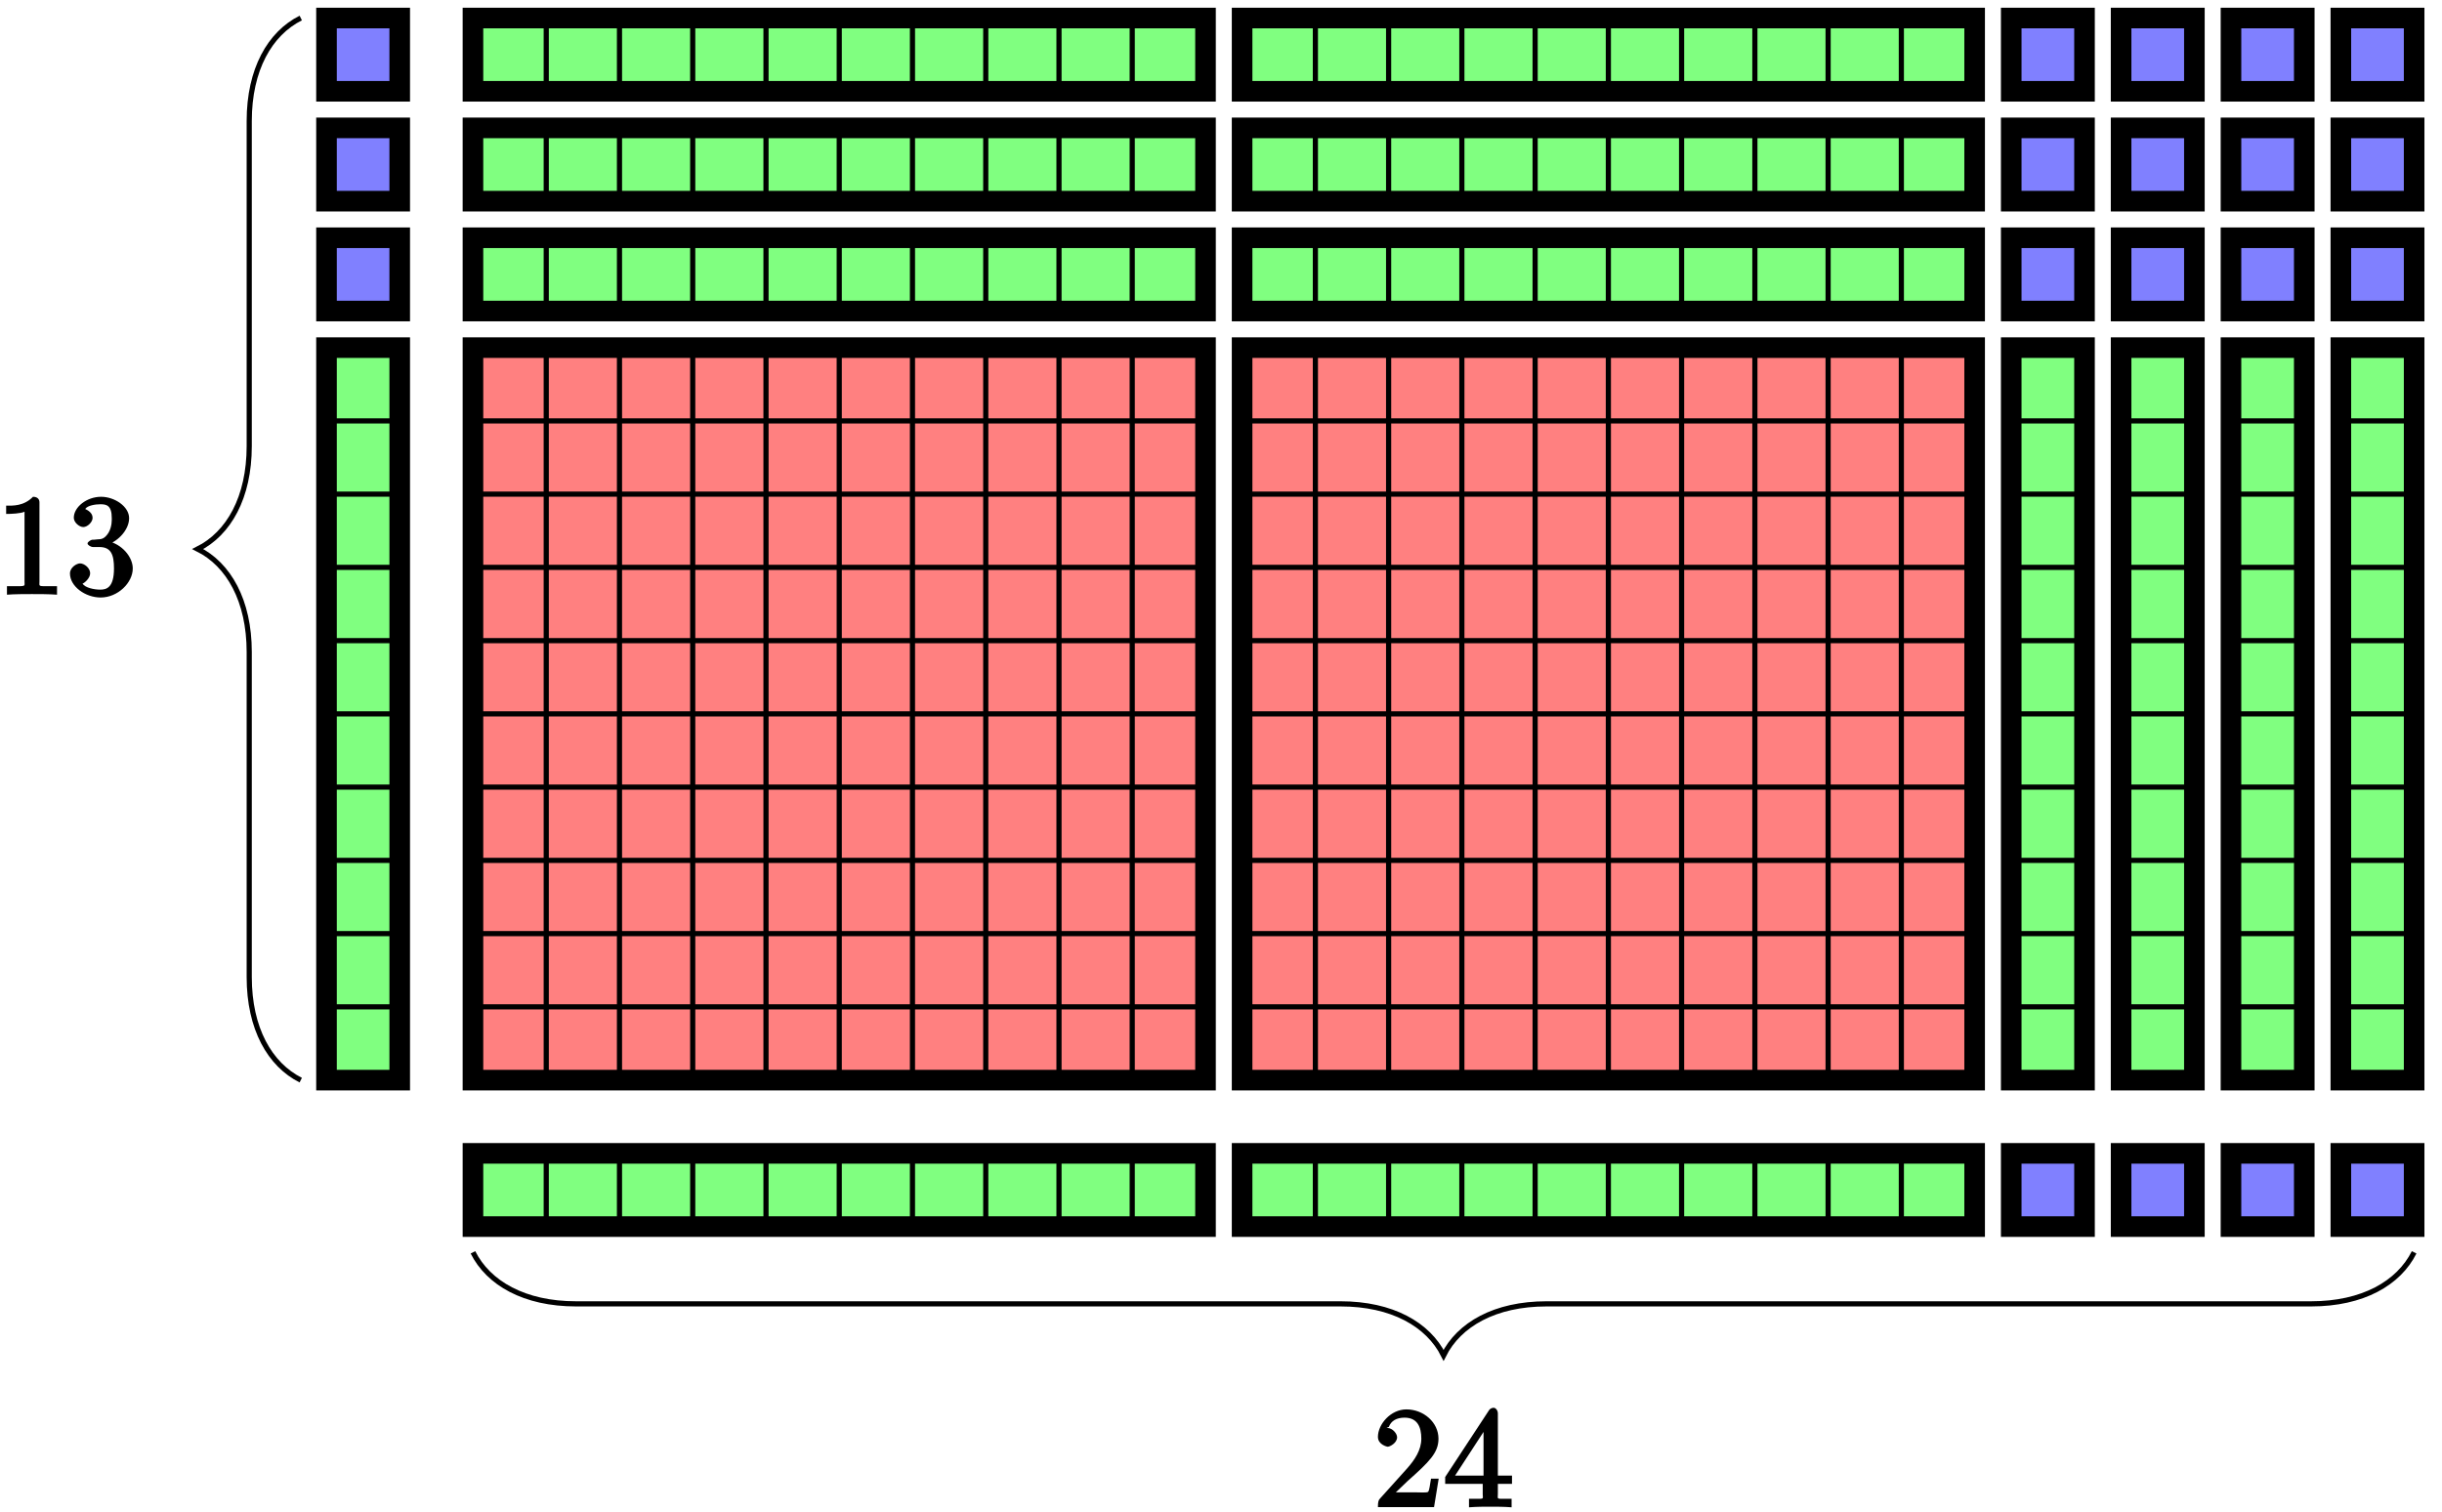 <?xml version="1.0" encoding="UTF-8"?>
<svg xmlns="http://www.w3.org/2000/svg" xmlns:xlink="http://www.w3.org/1999/xlink" width="189pt" height="117pt" viewBox="0 0 189 117" version="1.1">
<defs>
<g>
<symbol overflow="visible" id="glyph0-0">
<path style="stroke:none;" d=""/>
</symbol>
<symbol overflow="visible" id="glyph0-1">
<path style="stroke:none;" d="M 3.375 -7.125 C 3.375 -7.391 3.203 -7.562 2.875 -7.562 C 2.156 -6.828 1.312 -6.875 0.797 -6.875 L 0.797 -6.234 C 1.188 -6.234 1.938 -6.266 2.219 -6.406 L 2.219 -1.016 C 2.219 -0.625 2.359 -0.641 1.391 -0.641 L 0.859 -0.641 L 0.859 0.016 C 1.422 -0.031 2.359 -0.031 2.797 -0.031 C 3.234 -0.031 4.188 -0.031 4.734 0.016 L 4.734 -0.641 L 4.219 -0.641 C 3.234 -0.641 3.375 -0.609 3.375 -1.016 Z M 3.375 -7.125 "/>
</symbol>
<symbol overflow="visible" id="glyph0-2">
<path style="stroke:none;" d="M 3.156 -3.844 C 4.062 -4.141 4.859 -5.047 4.859 -5.906 C 4.859 -6.812 3.734 -7.562 2.688 -7.562 C 1.578 -7.562 0.578 -6.766 0.578 -5.938 C 0.578 -5.578 1 -5.219 1.312 -5.219 C 1.641 -5.219 2.031 -5.609 2.031 -5.922 C 2.031 -6.469 1.359 -6.625 1.469 -6.625 C 1.641 -6.891 2.25 -6.984 2.641 -6.984 C 3.094 -6.984 3.516 -6.906 3.516 -5.922 C 3.516 -5.797 3.547 -5.266 3.266 -4.781 C 2.938 -4.266 2.688 -4.281 2.406 -4.266 C 2.328 -4.25 2.062 -4.234 1.984 -4.234 C 1.891 -4.219 1.641 -4.062 1.641 -3.953 C 1.641 -3.828 1.891 -3.672 2.078 -3.672 L 2.562 -3.672 C 3.453 -3.672 3.688 -3.094 3.688 -2.016 C 3.688 -0.531 3.109 -0.375 2.625 -0.375 C 2.156 -0.375 1.453 -0.516 1.25 -0.844 C 1.344 -0.844 1.844 -1.234 1.844 -1.641 C 1.844 -2.047 1.391 -2.406 1.062 -2.406 C 0.812 -2.406 0.281 -2.109 0.281 -1.625 C 0.281 -0.625 1.469 0.234 2.656 0.234 C 3.984 0.234 5.141 -0.906 5.141 -2.016 C 5.141 -2.906 4.297 -3.922 3.156 -4.141 Z M 3.156 -3.844 "/>
</symbol>
<symbol overflow="visible" id="glyph0-3">
<path style="stroke:none;" d="M 1.5 -0.891 L 2.656 -2 C 4.359 -3.516 5.062 -4.203 5.062 -5.297 C 5.062 -6.547 3.922 -7.562 2.578 -7.562 C 1.359 -7.562 0.375 -6.406 0.375 -5.438 C 0.375 -4.828 1.094 -4.672 1.125 -4.672 C 1.312 -4.672 1.859 -4.969 1.859 -5.406 C 1.859 -5.688 1.5 -6.125 1.109 -6.125 C 1.031 -6.125 1 -6.125 1.219 -6.203 C 1.391 -6.672 1.812 -6.922 2.438 -6.922 C 3.438 -6.922 3.734 -6.188 3.734 -5.297 C 3.734 -4.422 3.234 -3.672 2.641 -3 L 0.547 -0.672 C 0.422 -0.547 0.375 -0.422 0.375 0 L 4.719 0 L 5.078 -2.203 L 4.484 -2.203 C 4.391 -1.719 4.375 -1.359 4.266 -1.188 C 4.188 -1.094 3.594 -1.141 3.344 -1.141 L 1.391 -1.141 Z M 1.5 -0.891 "/>
</symbol>
<symbol overflow="visible" id="glyph0-4">
<path style="stroke:none;" d="M 3.031 -1.953 L 3.031 -1 C 3.031 -0.609 3.188 -0.641 2.375 -0.641 L 1.969 -0.641 L 1.969 0.016 C 2.594 -0.031 3.156 -0.031 3.625 -0.031 C 4.078 -0.031 4.656 -0.031 5.266 0.016 L 5.266 -0.641 L 4.875 -0.641 C 4.062 -0.641 4.203 -0.609 4.203 -1 L 4.203 -1.797 L 5.297 -1.797 L 5.297 -2.438 L 4.203 -2.438 L 4.203 -7.25 C 4.203 -7.469 4.047 -7.688 3.875 -7.688 C 3.781 -7.688 3.625 -7.641 3.531 -7.516 L 0.125 -2.328 L 0.125 -1.797 L 3.031 -1.797 Z M 3.266 -2.438 L 0.891 -2.438 L 3.375 -6.25 L 3.094 -6.359 L 3.094 -2.438 Z M 3.266 -2.438 "/>
</symbol>
</g>
</defs>
<g id="surface1">
<path style="fill-rule:nonzero;fill:rgb(50%,100%,50%);fill-opacity:1;stroke-width:0.399;stroke-linecap:butt;stroke-linejoin:miter;stroke:rgb(0%,0%,0%);stroke-opacity:1;stroke-miterlimit:10;" d="M -11.337 -0.002 L -11.337 56.694 L -5.67 56.694 L -5.67 -0.002 Z M -11.337 -0.002 " transform="matrix(1,0,0,-1,36.607,83.6)"/>
<path style="fill:none;stroke-width:0.399;stroke-linecap:butt;stroke-linejoin:miter;stroke:rgb(0%,0%,0%);stroke-opacity:1;stroke-miterlimit:10;" d="M -11.337 -0.002 L -5.67 -0.002 M -11.337 5.67 L -5.67 5.67 M -11.337 11.338 L -5.67 11.338 M -11.337 17.006 L -5.67 17.006 M -11.337 22.678 L -5.67 22.678 M -11.337 28.346 L -5.67 28.346 M -11.337 34.014 L -5.67 34.014 M -11.337 39.686 L -5.67 39.686 M -11.337 45.354 L -5.67 45.354 M -11.337 51.022 L -5.67 51.022 M -11.337 56.69 L -5.67 56.69 M -11.337 -0.002 L -11.337 56.694 M -5.67 -0.002 L -5.67 56.694 " transform="matrix(1,0,0,-1,36.607,83.6)"/>
<path style="fill:none;stroke-width:1.594;stroke-linecap:butt;stroke-linejoin:miter;stroke:rgb(0%,0%,0%);stroke-opacity:1;stroke-miterlimit:10;" d="M -11.337 -0.002 L -11.337 56.694 L -5.67 56.694 L -5.67 -0.002 Z M -11.337 -0.002 " transform="matrix(1,0,0,-1,36.607,83.6)"/>
<path style="fill-rule:nonzero;fill:rgb(50%,50%,100%);fill-opacity:1;stroke-width:0.399;stroke-linecap:butt;stroke-linejoin:miter;stroke:rgb(0%,0%,0%);stroke-opacity:1;stroke-miterlimit:10;" d="M -11.337 59.526 L -11.337 65.198 L -5.67 65.198 L -5.67 59.526 Z M -11.337 59.526 " transform="matrix(1,0,0,-1,36.607,83.6)"/>
<path style="fill:none;stroke-width:1.594;stroke-linecap:butt;stroke-linejoin:miter;stroke:rgb(0%,0%,0%);stroke-opacity:1;stroke-miterlimit:10;" d="M -11.337 59.526 L -11.337 65.198 L -5.67 65.198 L -5.67 59.526 Z M -11.337 59.526 " transform="matrix(1,0,0,-1,36.607,83.6)"/>
<path style="fill-rule:nonzero;fill:rgb(50%,50%,100%);fill-opacity:1;stroke-width:0.399;stroke-linecap:butt;stroke-linejoin:miter;stroke:rgb(0%,0%,0%);stroke-opacity:1;stroke-miterlimit:10;" d="M -11.337 68.03 L -11.337 73.702 L -5.67 73.702 L -5.67 68.03 Z M -11.337 68.03 " transform="matrix(1,0,0,-1,36.607,83.6)"/>
<path style="fill:none;stroke-width:1.594;stroke-linecap:butt;stroke-linejoin:miter;stroke:rgb(0%,0%,0%);stroke-opacity:1;stroke-miterlimit:10;" d="M -11.337 68.03 L -11.337 73.702 L -5.67 73.702 L -5.67 68.03 Z M -11.337 68.03 " transform="matrix(1,0,0,-1,36.607,83.6)"/>
<path style="fill-rule:nonzero;fill:rgb(50%,50%,100%);fill-opacity:1;stroke-width:0.399;stroke-linecap:butt;stroke-linejoin:miter;stroke:rgb(0%,0%,0%);stroke-opacity:1;stroke-miterlimit:10;" d="M -11.337 76.534 L -11.337 82.205 L -5.67 82.205 L -5.67 76.534 Z M -11.337 76.534 " transform="matrix(1,0,0,-1,36.607,83.6)"/>
<path style="fill:none;stroke-width:1.594;stroke-linecap:butt;stroke-linejoin:miter;stroke:rgb(0%,0%,0%);stroke-opacity:1;stroke-miterlimit:10;" d="M -11.337 76.534 L -11.337 82.205 L -5.67 82.205 L -5.67 76.534 Z M -11.337 76.534 " transform="matrix(1,0,0,-1,36.607,83.6)"/>
<path style="fill-rule:nonzero;fill:rgb(50%,100%,50%);fill-opacity:1;stroke-width:0.399;stroke-linecap:butt;stroke-linejoin:miter;stroke:rgb(0%,0%,0%);stroke-opacity:1;stroke-miterlimit:10;" d="M -0.002 -11.338 L -0.002 -5.67 L 56.694 -5.67 L 56.694 -11.338 Z M -0.002 -11.338 " transform="matrix(1,0,0,-1,36.607,83.6)"/>
<path style="fill:none;stroke-width:0.399;stroke-linecap:butt;stroke-linejoin:miter;stroke:rgb(0%,0%,0%);stroke-opacity:1;stroke-miterlimit:10;" d="M -0.002 -11.338 L 56.694 -11.338 M -0.002 -5.67 L 56.694 -5.67 M -0.002 -11.338 L -0.002 -5.67 M 5.67 -11.338 L 5.67 -5.67 M 11.338 -11.338 L 11.338 -5.67 M 17.006 -11.338 L 17.006 -5.67 M 22.678 -11.338 L 22.678 -5.67 M 28.346 -11.338 L 28.346 -5.67 M 34.014 -11.338 L 34.014 -5.67 M 39.686 -11.338 L 39.686 -5.67 M 45.354 -11.338 L 45.354 -5.67 M 51.022 -11.338 L 51.022 -5.67 M 56.69 -11.338 L 56.69 -5.67 " transform="matrix(1,0,0,-1,36.607,83.6)"/>
<path style="fill:none;stroke-width:1.594;stroke-linecap:butt;stroke-linejoin:miter;stroke:rgb(0%,0%,0%);stroke-opacity:1;stroke-miterlimit:10;" d="M -0.002 -11.338 L -0.002 -5.67 L 56.694 -5.67 L 56.694 -11.338 Z M -0.002 -11.338 " transform="matrix(1,0,0,-1,36.607,83.6)"/>
<path style="fill-rule:nonzero;fill:rgb(50%,100%,50%);fill-opacity:1;stroke-width:0.399;stroke-linecap:butt;stroke-linejoin:miter;stroke:rgb(0%,0%,0%);stroke-opacity:1;stroke-miterlimit:10;" d="M 59.526 -11.338 L 59.526 -5.67 L 116.221 -5.67 L 116.221 -11.338 Z M 59.526 -11.338 " transform="matrix(1,0,0,-1,36.607,83.6)"/>
<path style="fill:none;stroke-width:0.399;stroke-linecap:butt;stroke-linejoin:miter;stroke:rgb(0%,0%,0%);stroke-opacity:1;stroke-miterlimit:10;" d="M 59.526 -11.338 L 116.221 -11.338 M 59.526 -5.67 L 116.221 -5.67 M 59.526 -11.338 L 59.526 -5.67 M 65.198 -11.338 L 65.198 -5.67 M 70.866 -11.338 L 70.866 -5.67 M 76.534 -11.338 L 76.534 -5.67 M 82.206 -11.338 L 82.206 -5.67 M 87.873 -11.338 L 87.873 -5.67 M 93.541 -11.338 L 93.541 -5.67 M 99.213 -11.338 L 99.213 -5.67 M 104.881 -11.338 L 104.881 -5.67 M 110.549 -11.338 L 110.549 -5.67 M 116.217 -11.338 L 116.217 -5.67 " transform="matrix(1,0,0,-1,36.607,83.6)"/>
<path style="fill:none;stroke-width:1.594;stroke-linecap:butt;stroke-linejoin:miter;stroke:rgb(0%,0%,0%);stroke-opacity:1;stroke-miterlimit:10;" d="M 59.526 -11.338 L 59.526 -5.67 L 116.221 -5.67 L 116.221 -11.338 Z M 59.526 -11.338 " transform="matrix(1,0,0,-1,36.607,83.6)"/>
<path style="fill-rule:nonzero;fill:rgb(50%,50%,100%);fill-opacity:1;stroke-width:0.399;stroke-linecap:butt;stroke-linejoin:miter;stroke:rgb(0%,0%,0%);stroke-opacity:1;stroke-miterlimit:10;" d="M 119.053 -11.338 L 119.053 -5.67 L 124.725 -5.67 L 124.725 -11.338 Z M 119.053 -11.338 " transform="matrix(1,0,0,-1,36.607,83.6)"/>
<path style="fill:none;stroke-width:1.594;stroke-linecap:butt;stroke-linejoin:miter;stroke:rgb(0%,0%,0%);stroke-opacity:1;stroke-miterlimit:10;" d="M 119.053 -11.338 L 119.053 -5.67 L 124.725 -5.67 L 124.725 -11.338 Z M 119.053 -11.338 " transform="matrix(1,0,0,-1,36.607,83.6)"/>
<path style="fill-rule:nonzero;fill:rgb(50%,50%,100%);fill-opacity:1;stroke-width:0.399;stroke-linecap:butt;stroke-linejoin:miter;stroke:rgb(0%,0%,0%);stroke-opacity:1;stroke-miterlimit:10;" d="M 127.557 -11.338 L 127.557 -5.67 L 133.229 -5.67 L 133.229 -11.338 Z M 127.557 -11.338 " transform="matrix(1,0,0,-1,36.607,83.6)"/>
<path style="fill:none;stroke-width:1.594;stroke-linecap:butt;stroke-linejoin:miter;stroke:rgb(0%,0%,0%);stroke-opacity:1;stroke-miterlimit:10;" d="M 127.557 -11.338 L 127.557 -5.67 L 133.229 -5.67 L 133.229 -11.338 Z M 127.557 -11.338 " transform="matrix(1,0,0,-1,36.607,83.6)"/>
<path style="fill-rule:nonzero;fill:rgb(50%,50%,100%);fill-opacity:1;stroke-width:0.399;stroke-linecap:butt;stroke-linejoin:miter;stroke:rgb(0%,0%,0%);stroke-opacity:1;stroke-miterlimit:10;" d="M 136.061 -11.338 L 136.061 -5.67 L 141.733 -5.67 L 141.733 -11.338 Z M 136.061 -11.338 " transform="matrix(1,0,0,-1,36.607,83.6)"/>
<path style="fill:none;stroke-width:1.594;stroke-linecap:butt;stroke-linejoin:miter;stroke:rgb(0%,0%,0%);stroke-opacity:1;stroke-miterlimit:10;" d="M 136.061 -11.338 L 136.061 -5.67 L 141.733 -5.67 L 141.733 -11.338 Z M 136.061 -11.338 " transform="matrix(1,0,0,-1,36.607,83.6)"/>
<path style="fill-rule:nonzero;fill:rgb(50%,50%,100%);fill-opacity:1;stroke-width:0.399;stroke-linecap:butt;stroke-linejoin:miter;stroke:rgb(0%,0%,0%);stroke-opacity:1;stroke-miterlimit:10;" d="M 144.565 -11.338 L 144.565 -5.67 L 150.237 -5.67 L 150.237 -11.338 Z M 144.565 -11.338 " transform="matrix(1,0,0,-1,36.607,83.6)"/>
<path style="fill:none;stroke-width:1.594;stroke-linecap:butt;stroke-linejoin:miter;stroke:rgb(0%,0%,0%);stroke-opacity:1;stroke-miterlimit:10;" d="M 144.565 -11.338 L 144.565 -5.67 L 150.237 -5.67 L 150.237 -11.338 Z M 144.565 -11.338 " transform="matrix(1,0,0,-1,36.607,83.6)"/>
<path style="fill-rule:nonzero;fill:rgb(100%,50%,50%);fill-opacity:1;stroke-width:0.399;stroke-linecap:butt;stroke-linejoin:miter;stroke:rgb(0%,0%,0%);stroke-opacity:1;stroke-miterlimit:10;" d="M -0.002 -0.002 L -0.002 56.694 L 56.694 56.694 L 56.694 -0.002 Z M -0.002 -0.002 " transform="matrix(1,0,0,-1,36.607,83.6)"/>
<path style="fill:none;stroke-width:0.399;stroke-linecap:butt;stroke-linejoin:miter;stroke:rgb(0%,0%,0%);stroke-opacity:1;stroke-miterlimit:10;" d="M -0.002 -0.002 L 56.694 -0.002 M -0.002 5.67 L 56.694 5.67 M -0.002 11.338 L 56.694 11.338 M -0.002 17.006 L 56.694 17.006 M -0.002 22.678 L 56.694 22.678 M -0.002 28.346 L 56.694 28.346 M -0.002 34.014 L 56.694 34.014 M -0.002 39.686 L 56.694 39.686 M -0.002 45.354 L 56.694 45.354 M -0.002 51.022 L 56.694 51.022 M -0.002 56.69 L 56.694 56.69 M -0.002 -0.002 L -0.002 56.694 M 5.67 -0.002 L 5.67 56.694 M 11.338 -0.002 L 11.338 56.694 M 17.006 -0.002 L 17.006 56.694 M 22.678 -0.002 L 22.678 56.694 M 28.346 -0.002 L 28.346 56.694 M 34.014 -0.002 L 34.014 56.694 M 39.686 -0.002 L 39.686 56.694 M 45.354 -0.002 L 45.354 56.694 M 51.022 -0.002 L 51.022 56.694 M 56.69 -0.002 L 56.69 56.694 " transform="matrix(1,0,0,-1,36.607,83.6)"/>
<path style="fill:none;stroke-width:1.594;stroke-linecap:butt;stroke-linejoin:miter;stroke:rgb(0%,0%,0%);stroke-opacity:1;stroke-miterlimit:10;" d="M -0.002 -0.002 L -0.002 56.694 L 56.694 56.694 L 56.694 -0.002 Z M -0.002 -0.002 " transform="matrix(1,0,0,-1,36.607,83.6)"/>
<path style="fill-rule:nonzero;fill:rgb(100%,50%,50%);fill-opacity:1;stroke-width:0.399;stroke-linecap:butt;stroke-linejoin:miter;stroke:rgb(0%,0%,0%);stroke-opacity:1;stroke-miterlimit:10;" d="M 59.526 -0.002 L 59.526 56.694 L 116.221 56.694 L 116.221 -0.002 Z M 59.526 -0.002 " transform="matrix(1,0,0,-1,36.607,83.6)"/>
<path style="fill:none;stroke-width:0.399;stroke-linecap:butt;stroke-linejoin:miter;stroke:rgb(0%,0%,0%);stroke-opacity:1;stroke-miterlimit:10;" d="M 59.526 -0.002 L 116.221 -0.002 M 59.526 5.67 L 116.221 5.67 M 59.526 11.338 L 116.221 11.338 M 59.526 17.006 L 116.221 17.006 M 59.526 22.678 L 116.221 22.678 M 59.526 28.346 L 116.221 28.346 M 59.526 34.014 L 116.221 34.014 M 59.526 39.686 L 116.221 39.686 M 59.526 45.354 L 116.221 45.354 M 59.526 51.022 L 116.221 51.022 M 59.526 56.69 L 116.221 56.69 M 59.526 -0.002 L 59.526 56.694 M 65.198 -0.002 L 65.198 56.694 M 70.866 -0.002 L 70.866 56.694 M 76.534 -0.002 L 76.534 56.694 M 82.206 -0.002 L 82.206 56.694 M 87.873 -0.002 L 87.873 56.694 M 93.541 -0.002 L 93.541 56.694 M 99.213 -0.002 L 99.213 56.694 M 104.881 -0.002 L 104.881 56.694 M 110.549 -0.002 L 110.549 56.694 M 116.217 -0.002 L 116.217 56.694 " transform="matrix(1,0,0,-1,36.607,83.6)"/>
<path style="fill:none;stroke-width:1.594;stroke-linecap:butt;stroke-linejoin:miter;stroke:rgb(0%,0%,0%);stroke-opacity:1;stroke-miterlimit:10;" d="M 59.526 -0.002 L 59.526 56.694 L 116.221 56.694 L 116.221 -0.002 Z M 59.526 -0.002 " transform="matrix(1,0,0,-1,36.607,83.6)"/>
<path style="fill-rule:nonzero;fill:rgb(50%,100%,50%);fill-opacity:1;stroke-width:0.399;stroke-linecap:butt;stroke-linejoin:miter;stroke:rgb(0%,0%,0%);stroke-opacity:1;stroke-miterlimit:10;" d="M 119.053 -0.002 L 119.053 56.694 L 124.725 56.694 L 124.725 -0.002 Z M 119.053 -0.002 " transform="matrix(1,0,0,-1,36.607,83.6)"/>
<path style="fill:none;stroke-width:0.399;stroke-linecap:butt;stroke-linejoin:miter;stroke:rgb(0%,0%,0%);stroke-opacity:1;stroke-miterlimit:10;" d="M 119.053 -0.002 L 124.725 -0.002 M 119.053 5.67 L 124.725 5.67 M 119.053 11.338 L 124.725 11.338 M 119.053 17.006 L 124.725 17.006 M 119.053 22.678 L 124.725 22.678 M 119.053 28.346 L 124.725 28.346 M 119.053 34.014 L 124.725 34.014 M 119.053 39.686 L 124.725 39.686 M 119.053 45.354 L 124.725 45.354 M 119.053 51.022 L 124.725 51.022 M 119.053 56.69 L 124.725 56.69 M 119.053 -0.002 L 119.053 56.694 M 124.721 -0.002 L 124.721 56.694 " transform="matrix(1,0,0,-1,36.607,83.6)"/>
<path style="fill:none;stroke-width:1.594;stroke-linecap:butt;stroke-linejoin:miter;stroke:rgb(0%,0%,0%);stroke-opacity:1;stroke-miterlimit:10;" d="M 119.053 -0.002 L 119.053 56.694 L 124.725 56.694 L 124.725 -0.002 Z M 119.053 -0.002 " transform="matrix(1,0,0,-1,36.607,83.6)"/>
<path style="fill-rule:nonzero;fill:rgb(50%,100%,50%);fill-opacity:1;stroke-width:0.399;stroke-linecap:butt;stroke-linejoin:miter;stroke:rgb(0%,0%,0%);stroke-opacity:1;stroke-miterlimit:10;" d="M 127.557 -0.002 L 127.557 56.694 L 133.229 56.694 L 133.229 -0.002 Z M 127.557 -0.002 " transform="matrix(1,0,0,-1,36.607,83.6)"/>
<path style="fill:none;stroke-width:0.399;stroke-linecap:butt;stroke-linejoin:miter;stroke:rgb(0%,0%,0%);stroke-opacity:1;stroke-miterlimit:10;" d="M 127.557 -0.002 L 133.229 -0.002 M 127.557 5.67 L 133.229 5.67 M 127.557 11.338 L 133.229 11.338 M 127.557 17.006 L 133.229 17.006 M 127.557 22.678 L 133.229 22.678 M 127.557 28.346 L 133.229 28.346 M 127.557 34.014 L 133.229 34.014 M 127.557 39.686 L 133.229 39.686 M 127.557 45.354 L 133.229 45.354 M 127.557 51.022 L 133.229 51.022 M 127.557 56.69 L 133.229 56.69 M 127.557 -0.002 L 127.557 56.694 M 133.225 -0.002 L 133.225 56.694 " transform="matrix(1,0,0,-1,36.607,83.6)"/>
<path style="fill:none;stroke-width:1.594;stroke-linecap:butt;stroke-linejoin:miter;stroke:rgb(0%,0%,0%);stroke-opacity:1;stroke-miterlimit:10;" d="M 127.557 -0.002 L 127.557 56.694 L 133.229 56.694 L 133.229 -0.002 Z M 127.557 -0.002 " transform="matrix(1,0,0,-1,36.607,83.6)"/>
<path style="fill-rule:nonzero;fill:rgb(50%,100%,50%);fill-opacity:1;stroke-width:0.399;stroke-linecap:butt;stroke-linejoin:miter;stroke:rgb(0%,0%,0%);stroke-opacity:1;stroke-miterlimit:10;" d="M 136.061 -0.002 L 136.061 56.694 L 141.733 56.694 L 141.733 -0.002 Z M 136.061 -0.002 " transform="matrix(1,0,0,-1,36.607,83.6)"/>
<path style="fill:none;stroke-width:0.399;stroke-linecap:butt;stroke-linejoin:miter;stroke:rgb(0%,0%,0%);stroke-opacity:1;stroke-miterlimit:10;" d="M 136.061 -0.002 L 141.733 -0.002 M 136.061 5.67 L 141.733 5.67 M 136.061 11.338 L 141.733 11.338 M 136.061 17.006 L 141.733 17.006 M 136.061 22.678 L 141.733 22.678 M 136.061 28.346 L 141.733 28.346 M 136.061 34.014 L 141.733 34.014 M 136.061 39.686 L 141.733 39.686 M 136.061 45.354 L 141.733 45.354 M 136.061 51.022 L 141.733 51.022 M 136.061 56.69 L 141.733 56.69 M 136.061 -0.002 L 136.061 56.694 M 141.729 -0.002 L 141.729 56.694 " transform="matrix(1,0,0,-1,36.607,83.6)"/>
<path style="fill:none;stroke-width:1.594;stroke-linecap:butt;stroke-linejoin:miter;stroke:rgb(0%,0%,0%);stroke-opacity:1;stroke-miterlimit:10;" d="M 136.061 -0.002 L 136.061 56.694 L 141.733 56.694 L 141.733 -0.002 Z M 136.061 -0.002 " transform="matrix(1,0,0,-1,36.607,83.6)"/>
<path style="fill-rule:nonzero;fill:rgb(50%,100%,50%);fill-opacity:1;stroke-width:0.399;stroke-linecap:butt;stroke-linejoin:miter;stroke:rgb(0%,0%,0%);stroke-opacity:1;stroke-miterlimit:10;" d="M 144.565 -0.002 L 144.565 56.694 L 150.237 56.694 L 150.237 -0.002 Z M 144.565 -0.002 " transform="matrix(1,0,0,-1,36.607,83.6)"/>
<path style="fill:none;stroke-width:0.399;stroke-linecap:butt;stroke-linejoin:miter;stroke:rgb(0%,0%,0%);stroke-opacity:1;stroke-miterlimit:10;" d="M 144.565 -0.002 L 150.237 -0.002 M 144.565 5.67 L 150.237 5.67 M 144.565 11.338 L 150.237 11.338 M 144.565 17.006 L 150.237 17.006 M 144.565 22.678 L 150.237 22.678 M 144.565 28.346 L 150.237 28.346 M 144.565 34.014 L 150.237 34.014 M 144.565 39.686 L 150.237 39.686 M 144.565 45.354 L 150.237 45.354 M 144.565 51.022 L 150.237 51.022 M 144.565 56.69 L 150.237 56.69 M 144.565 -0.002 L 144.565 56.694 M 150.233 -0.002 L 150.233 56.694 " transform="matrix(1,0,0,-1,36.607,83.6)"/>
<path style="fill:none;stroke-width:1.594;stroke-linecap:butt;stroke-linejoin:miter;stroke:rgb(0%,0%,0%);stroke-opacity:1;stroke-miterlimit:10;" d="M 144.565 -0.002 L 144.565 56.694 L 150.237 56.694 L 150.237 -0.002 Z M 144.565 -0.002 " transform="matrix(1,0,0,-1,36.607,83.6)"/>
<path style="fill-rule:nonzero;fill:rgb(50%,100%,50%);fill-opacity:1;stroke-width:0.399;stroke-linecap:butt;stroke-linejoin:miter;stroke:rgb(0%,0%,0%);stroke-opacity:1;stroke-miterlimit:10;" d="M -0.002 59.526 L -0.002 65.198 L 56.694 65.198 L 56.694 59.526 Z M -0.002 59.526 " transform="matrix(1,0,0,-1,36.607,83.6)"/>
<path style="fill:none;stroke-width:0.399;stroke-linecap:butt;stroke-linejoin:miter;stroke:rgb(0%,0%,0%);stroke-opacity:1;stroke-miterlimit:10;" d="M -0.002 59.526 L 56.694 59.526 M -0.002 65.194 L 56.694 65.194 M -0.002 59.526 L -0.002 65.198 M 5.67 59.526 L 5.67 65.198 M 11.338 59.526 L 11.338 65.198 M 17.006 59.526 L 17.006 65.198 M 22.678 59.526 L 22.678 65.198 M 28.346 59.526 L 28.346 65.198 M 34.014 59.526 L 34.014 65.198 M 39.686 59.526 L 39.686 65.198 M 45.354 59.526 L 45.354 65.198 M 51.022 59.526 L 51.022 65.198 M 56.69 59.526 L 56.69 65.198 " transform="matrix(1,0,0,-1,36.607,83.6)"/>
<path style="fill:none;stroke-width:1.594;stroke-linecap:butt;stroke-linejoin:miter;stroke:rgb(0%,0%,0%);stroke-opacity:1;stroke-miterlimit:10;" d="M -0.002 59.526 L -0.002 65.198 L 56.694 65.198 L 56.694 59.526 Z M -0.002 59.526 " transform="matrix(1,0,0,-1,36.607,83.6)"/>
<path style="fill-rule:nonzero;fill:rgb(50%,100%,50%);fill-opacity:1;stroke-width:0.399;stroke-linecap:butt;stroke-linejoin:miter;stroke:rgb(0%,0%,0%);stroke-opacity:1;stroke-miterlimit:10;" d="M -0.002 68.03 L -0.002 73.702 L 56.694 73.702 L 56.694 68.03 Z M -0.002 68.03 " transform="matrix(1,0,0,-1,36.607,83.6)"/>
<path style="fill:none;stroke-width:0.399;stroke-linecap:butt;stroke-linejoin:miter;stroke:rgb(0%,0%,0%);stroke-opacity:1;stroke-miterlimit:10;" d="M -0.002 68.03 L 56.694 68.03 M -0.002 73.698 L 56.694 73.698 M -0.002 68.03 L -0.002 73.702 M 5.67 68.03 L 5.67 73.702 M 11.338 68.03 L 11.338 73.702 M 17.006 68.03 L 17.006 73.702 M 22.678 68.03 L 22.678 73.702 M 28.346 68.03 L 28.346 73.702 M 34.014 68.03 L 34.014 73.702 M 39.686 68.03 L 39.686 73.702 M 45.354 68.03 L 45.354 73.702 M 51.022 68.03 L 51.022 73.702 M 56.69 68.03 L 56.69 73.702 " transform="matrix(1,0,0,-1,36.607,83.6)"/>
<path style="fill:none;stroke-width:1.594;stroke-linecap:butt;stroke-linejoin:miter;stroke:rgb(0%,0%,0%);stroke-opacity:1;stroke-miterlimit:10;" d="M -0.002 68.03 L -0.002 73.702 L 56.694 73.702 L 56.694 68.03 Z M -0.002 68.03 " transform="matrix(1,0,0,-1,36.607,83.6)"/>
<path style="fill-rule:nonzero;fill:rgb(50%,100%,50%);fill-opacity:1;stroke-width:0.399;stroke-linecap:butt;stroke-linejoin:miter;stroke:rgb(0%,0%,0%);stroke-opacity:1;stroke-miterlimit:10;" d="M -0.002 76.534 L -0.002 82.205 L 56.694 82.205 L 56.694 76.534 Z M -0.002 76.534 " transform="matrix(1,0,0,-1,36.607,83.6)"/>
<path style="fill:none;stroke-width:0.399;stroke-linecap:butt;stroke-linejoin:miter;stroke:rgb(0%,0%,0%);stroke-opacity:1;stroke-miterlimit:10;" d="M -0.002 76.534 L 56.694 76.534 M -0.002 82.202 L 56.694 82.202 M -0.002 76.534 L -0.002 82.205 M 5.67 76.534 L 5.67 82.205 M 11.338 76.534 L 11.338 82.205 M 17.006 76.534 L 17.006 82.205 M 22.678 76.534 L 22.678 82.205 M 28.346 76.534 L 28.346 82.205 M 34.014 76.534 L 34.014 82.205 M 39.686 76.534 L 39.686 82.205 M 45.354 76.534 L 45.354 82.205 M 51.022 76.534 L 51.022 82.205 M 56.69 76.534 L 56.69 82.205 " transform="matrix(1,0,0,-1,36.607,83.6)"/>
<path style="fill:none;stroke-width:1.594;stroke-linecap:butt;stroke-linejoin:miter;stroke:rgb(0%,0%,0%);stroke-opacity:1;stroke-miterlimit:10;" d="M -0.002 76.534 L -0.002 82.205 L 56.694 82.205 L 56.694 76.534 Z M -0.002 76.534 " transform="matrix(1,0,0,-1,36.607,83.6)"/>
<path style="fill-rule:nonzero;fill:rgb(50%,100%,50%);fill-opacity:1;stroke-width:0.399;stroke-linecap:butt;stroke-linejoin:miter;stroke:rgb(0%,0%,0%);stroke-opacity:1;stroke-miterlimit:10;" d="M 59.526 59.526 L 59.526 65.198 L 116.221 65.198 L 116.221 59.526 Z M 59.526 59.526 " transform="matrix(1,0,0,-1,36.607,83.6)"/>
<path style="fill:none;stroke-width:0.399;stroke-linecap:butt;stroke-linejoin:miter;stroke:rgb(0%,0%,0%);stroke-opacity:1;stroke-miterlimit:10;" d="M 59.526 59.526 L 116.221 59.526 M 59.526 65.194 L 116.221 65.194 M 59.526 59.526 L 59.526 65.198 M 65.198 59.526 L 65.198 65.198 M 70.866 59.526 L 70.866 65.198 M 76.534 59.526 L 76.534 65.198 M 82.206 59.526 L 82.206 65.198 M 87.873 59.526 L 87.873 65.198 M 93.541 59.526 L 93.541 65.198 M 99.213 59.526 L 99.213 65.198 M 104.881 59.526 L 104.881 65.198 M 110.549 59.526 L 110.549 65.198 M 116.217 59.526 L 116.217 65.198 " transform="matrix(1,0,0,-1,36.607,83.6)"/>
<path style="fill:none;stroke-width:1.594;stroke-linecap:butt;stroke-linejoin:miter;stroke:rgb(0%,0%,0%);stroke-opacity:1;stroke-miterlimit:10;" d="M 59.526 59.526 L 59.526 65.198 L 116.221 65.198 L 116.221 59.526 Z M 59.526 59.526 " transform="matrix(1,0,0,-1,36.607,83.6)"/>
<path style="fill-rule:nonzero;fill:rgb(50%,100%,50%);fill-opacity:1;stroke-width:0.399;stroke-linecap:butt;stroke-linejoin:miter;stroke:rgb(0%,0%,0%);stroke-opacity:1;stroke-miterlimit:10;" d="M 59.526 68.03 L 59.526 73.702 L 116.221 73.702 L 116.221 68.03 Z M 59.526 68.03 " transform="matrix(1,0,0,-1,36.607,83.6)"/>
<path style="fill:none;stroke-width:0.399;stroke-linecap:butt;stroke-linejoin:miter;stroke:rgb(0%,0%,0%);stroke-opacity:1;stroke-miterlimit:10;" d="M 59.526 68.03 L 116.221 68.03 M 59.526 73.698 L 116.221 73.698 M 59.526 68.03 L 59.526 73.702 M 65.198 68.03 L 65.198 73.702 M 70.866 68.03 L 70.866 73.702 M 76.534 68.03 L 76.534 73.702 M 82.206 68.03 L 82.206 73.702 M 87.873 68.03 L 87.873 73.702 M 93.541 68.03 L 93.541 73.702 M 99.213 68.03 L 99.213 73.702 M 104.881 68.03 L 104.881 73.702 M 110.549 68.03 L 110.549 73.702 M 116.217 68.03 L 116.217 73.702 " transform="matrix(1,0,0,-1,36.607,83.6)"/>
<path style="fill:none;stroke-width:1.594;stroke-linecap:butt;stroke-linejoin:miter;stroke:rgb(0%,0%,0%);stroke-opacity:1;stroke-miterlimit:10;" d="M 59.526 68.03 L 59.526 73.702 L 116.221 73.702 L 116.221 68.03 Z M 59.526 68.03 " transform="matrix(1,0,0,-1,36.607,83.6)"/>
<path style="fill-rule:nonzero;fill:rgb(50%,100%,50%);fill-opacity:1;stroke-width:0.399;stroke-linecap:butt;stroke-linejoin:miter;stroke:rgb(0%,0%,0%);stroke-opacity:1;stroke-miterlimit:10;" d="M 59.526 76.534 L 59.526 82.205 L 116.221 82.205 L 116.221 76.534 Z M 59.526 76.534 " transform="matrix(1,0,0,-1,36.607,83.6)"/>
<path style="fill:none;stroke-width:0.399;stroke-linecap:butt;stroke-linejoin:miter;stroke:rgb(0%,0%,0%);stroke-opacity:1;stroke-miterlimit:10;" d="M 59.526 76.534 L 116.221 76.534 M 59.526 82.202 L 116.221 82.202 M 59.526 76.534 L 59.526 82.205 M 65.198 76.534 L 65.198 82.205 M 70.866 76.534 L 70.866 82.205 M 76.534 76.534 L 76.534 82.205 M 82.206 76.534 L 82.206 82.205 M 87.873 76.534 L 87.873 82.205 M 93.541 76.534 L 93.541 82.205 M 99.213 76.534 L 99.213 82.205 M 104.881 76.534 L 104.881 82.205 M 110.549 76.534 L 110.549 82.205 M 116.217 76.534 L 116.217 82.205 " transform="matrix(1,0,0,-1,36.607,83.6)"/>
<path style="fill:none;stroke-width:1.594;stroke-linecap:butt;stroke-linejoin:miter;stroke:rgb(0%,0%,0%);stroke-opacity:1;stroke-miterlimit:10;" d="M 59.526 76.534 L 59.526 82.205 L 116.221 82.205 L 116.221 76.534 Z M 59.526 76.534 " transform="matrix(1,0,0,-1,36.607,83.6)"/>
<path style="fill-rule:nonzero;fill:rgb(50%,50%,100%);fill-opacity:1;stroke-width:0.399;stroke-linecap:butt;stroke-linejoin:miter;stroke:rgb(0%,0%,0%);stroke-opacity:1;stroke-miterlimit:10;" d="M 119.053 59.526 L 119.053 65.198 L 124.725 65.198 L 124.725 59.526 Z M 119.053 59.526 " transform="matrix(1,0,0,-1,36.607,83.6)"/>
<path style="fill:none;stroke-width:1.594;stroke-linecap:butt;stroke-linejoin:miter;stroke:rgb(0%,0%,0%);stroke-opacity:1;stroke-miterlimit:10;" d="M 119.053 59.526 L 119.053 65.198 L 124.725 65.198 L 124.725 59.526 Z M 119.053 59.526 " transform="matrix(1,0,0,-1,36.607,83.6)"/>
<path style="fill-rule:nonzero;fill:rgb(50%,50%,100%);fill-opacity:1;stroke-width:0.399;stroke-linecap:butt;stroke-linejoin:miter;stroke:rgb(0%,0%,0%);stroke-opacity:1;stroke-miterlimit:10;" d="M 127.557 59.526 L 127.557 65.198 L 133.229 65.198 L 133.229 59.526 Z M 127.557 59.526 " transform="matrix(1,0,0,-1,36.607,83.6)"/>
<path style="fill:none;stroke-width:1.594;stroke-linecap:butt;stroke-linejoin:miter;stroke:rgb(0%,0%,0%);stroke-opacity:1;stroke-miterlimit:10;" d="M 127.557 59.526 L 127.557 65.198 L 133.229 65.198 L 133.229 59.526 Z M 127.557 59.526 " transform="matrix(1,0,0,-1,36.607,83.6)"/>
<path style="fill-rule:nonzero;fill:rgb(50%,50%,100%);fill-opacity:1;stroke-width:0.399;stroke-linecap:butt;stroke-linejoin:miter;stroke:rgb(0%,0%,0%);stroke-opacity:1;stroke-miterlimit:10;" d="M 136.061 59.526 L 136.061 65.198 L 141.733 65.198 L 141.733 59.526 Z M 136.061 59.526 " transform="matrix(1,0,0,-1,36.607,83.6)"/>
<path style="fill:none;stroke-width:1.594;stroke-linecap:butt;stroke-linejoin:miter;stroke:rgb(0%,0%,0%);stroke-opacity:1;stroke-miterlimit:10;" d="M 136.061 59.526 L 136.061 65.198 L 141.733 65.198 L 141.733 59.526 Z M 136.061 59.526 " transform="matrix(1,0,0,-1,36.607,83.6)"/>
<path style="fill-rule:nonzero;fill:rgb(50%,50%,100%);fill-opacity:1;stroke-width:0.399;stroke-linecap:butt;stroke-linejoin:miter;stroke:rgb(0%,0%,0%);stroke-opacity:1;stroke-miterlimit:10;" d="M 144.565 59.526 L 144.565 65.198 L 150.237 65.198 L 150.237 59.526 Z M 144.565 59.526 " transform="matrix(1,0,0,-1,36.607,83.6)"/>
<path style="fill:none;stroke-width:1.594;stroke-linecap:butt;stroke-linejoin:miter;stroke:rgb(0%,0%,0%);stroke-opacity:1;stroke-miterlimit:10;" d="M 144.565 59.526 L 144.565 65.198 L 150.237 65.198 L 150.237 59.526 Z M 144.565 59.526 " transform="matrix(1,0,0,-1,36.607,83.6)"/>
<path style="fill-rule:nonzero;fill:rgb(50%,50%,100%);fill-opacity:1;stroke-width:0.399;stroke-linecap:butt;stroke-linejoin:miter;stroke:rgb(0%,0%,0%);stroke-opacity:1;stroke-miterlimit:10;" d="M 119.053 68.03 L 119.053 73.702 L 124.725 73.702 L 124.725 68.03 Z M 119.053 68.03 " transform="matrix(1,0,0,-1,36.607,83.6)"/>
<path style="fill:none;stroke-width:1.594;stroke-linecap:butt;stroke-linejoin:miter;stroke:rgb(0%,0%,0%);stroke-opacity:1;stroke-miterlimit:10;" d="M 119.053 68.03 L 119.053 73.702 L 124.725 73.702 L 124.725 68.03 Z M 119.053 68.03 " transform="matrix(1,0,0,-1,36.607,83.6)"/>
<path style="fill-rule:nonzero;fill:rgb(50%,50%,100%);fill-opacity:1;stroke-width:0.399;stroke-linecap:butt;stroke-linejoin:miter;stroke:rgb(0%,0%,0%);stroke-opacity:1;stroke-miterlimit:10;" d="M 127.557 68.03 L 127.557 73.702 L 133.229 73.702 L 133.229 68.03 Z M 127.557 68.03 " transform="matrix(1,0,0,-1,36.607,83.6)"/>
<path style="fill:none;stroke-width:1.594;stroke-linecap:butt;stroke-linejoin:miter;stroke:rgb(0%,0%,0%);stroke-opacity:1;stroke-miterlimit:10;" d="M 127.557 68.03 L 127.557 73.702 L 133.229 73.702 L 133.229 68.03 Z M 127.557 68.03 " transform="matrix(1,0,0,-1,36.607,83.6)"/>
<path style="fill-rule:nonzero;fill:rgb(50%,50%,100%);fill-opacity:1;stroke-width:0.399;stroke-linecap:butt;stroke-linejoin:miter;stroke:rgb(0%,0%,0%);stroke-opacity:1;stroke-miterlimit:10;" d="M 136.061 68.03 L 136.061 73.702 L 141.733 73.702 L 141.733 68.03 Z M 136.061 68.03 " transform="matrix(1,0,0,-1,36.607,83.6)"/>
<path style="fill:none;stroke-width:1.594;stroke-linecap:butt;stroke-linejoin:miter;stroke:rgb(0%,0%,0%);stroke-opacity:1;stroke-miterlimit:10;" d="M 136.061 68.03 L 136.061 73.702 L 141.733 73.702 L 141.733 68.03 Z M 136.061 68.03 " transform="matrix(1,0,0,-1,36.607,83.6)"/>
<path style="fill-rule:nonzero;fill:rgb(50%,50%,100%);fill-opacity:1;stroke-width:0.399;stroke-linecap:butt;stroke-linejoin:miter;stroke:rgb(0%,0%,0%);stroke-opacity:1;stroke-miterlimit:10;" d="M 144.565 68.03 L 144.565 73.702 L 150.237 73.702 L 150.237 68.03 Z M 144.565 68.03 " transform="matrix(1,0,0,-1,36.607,83.6)"/>
<path style="fill:none;stroke-width:1.594;stroke-linecap:butt;stroke-linejoin:miter;stroke:rgb(0%,0%,0%);stroke-opacity:1;stroke-miterlimit:10;" d="M 144.565 68.03 L 144.565 73.702 L 150.237 73.702 L 150.237 68.03 Z M 144.565 68.03 " transform="matrix(1,0,0,-1,36.607,83.6)"/>
<path style="fill-rule:nonzero;fill:rgb(50%,50%,100%);fill-opacity:1;stroke-width:0.399;stroke-linecap:butt;stroke-linejoin:miter;stroke:rgb(0%,0%,0%);stroke-opacity:1;stroke-miterlimit:10;" d="M 119.053 76.534 L 119.053 82.205 L 124.725 82.205 L 124.725 76.534 Z M 119.053 76.534 " transform="matrix(1,0,0,-1,36.607,83.6)"/>
<path style="fill:none;stroke-width:1.594;stroke-linecap:butt;stroke-linejoin:miter;stroke:rgb(0%,0%,0%);stroke-opacity:1;stroke-miterlimit:10;" d="M 119.053 76.534 L 119.053 82.205 L 124.725 82.205 L 124.725 76.534 Z M 119.053 76.534 " transform="matrix(1,0,0,-1,36.607,83.6)"/>
<path style="fill-rule:nonzero;fill:rgb(50%,50%,100%);fill-opacity:1;stroke-width:0.399;stroke-linecap:butt;stroke-linejoin:miter;stroke:rgb(0%,0%,0%);stroke-opacity:1;stroke-miterlimit:10;" d="M 127.557 76.534 L 127.557 82.205 L 133.229 82.205 L 133.229 76.534 Z M 127.557 76.534 " transform="matrix(1,0,0,-1,36.607,83.6)"/>
<path style="fill:none;stroke-width:1.594;stroke-linecap:butt;stroke-linejoin:miter;stroke:rgb(0%,0%,0%);stroke-opacity:1;stroke-miterlimit:10;" d="M 127.557 76.534 L 127.557 82.205 L 133.229 82.205 L 133.229 76.534 Z M 127.557 76.534 " transform="matrix(1,0,0,-1,36.607,83.6)"/>
<path style="fill-rule:nonzero;fill:rgb(50%,50%,100%);fill-opacity:1;stroke-width:0.399;stroke-linecap:butt;stroke-linejoin:miter;stroke:rgb(0%,0%,0%);stroke-opacity:1;stroke-miterlimit:10;" d="M 136.061 76.534 L 136.061 82.205 L 141.733 82.205 L 141.733 76.534 Z M 136.061 76.534 " transform="matrix(1,0,0,-1,36.607,83.6)"/>
<path style="fill:none;stroke-width:1.594;stroke-linecap:butt;stroke-linejoin:miter;stroke:rgb(0%,0%,0%);stroke-opacity:1;stroke-miterlimit:10;" d="M 136.061 76.534 L 136.061 82.205 L 141.733 82.205 L 141.733 76.534 Z M 136.061 76.534 " transform="matrix(1,0,0,-1,36.607,83.6)"/>
<path style="fill-rule:nonzero;fill:rgb(50%,50%,100%);fill-opacity:1;stroke-width:0.399;stroke-linecap:butt;stroke-linejoin:miter;stroke:rgb(0%,0%,0%);stroke-opacity:1;stroke-miterlimit:10;" d="M 144.565 76.534 L 144.565 82.205 L 150.237 82.205 L 150.237 76.534 Z M 144.565 76.534 " transform="matrix(1,0,0,-1,36.607,83.6)"/>
<path style="fill:none;stroke-width:1.594;stroke-linecap:butt;stroke-linejoin:miter;stroke:rgb(0%,0%,0%);stroke-opacity:1;stroke-miterlimit:10;" d="M 144.565 76.534 L 144.565 82.205 L 150.237 82.205 L 150.237 76.534 Z M 144.565 76.534 " transform="matrix(1,0,0,-1,36.607,83.6)"/>
<path style="fill:none;stroke-width:0.399;stroke-linecap:butt;stroke-linejoin:miter;stroke:rgb(0%,0%,0%);stroke-opacity:1;stroke-miterlimit:10;" d="M -13.33 -0.002 C -15.72 1.194 -17.318 3.987 -17.318 7.971 L -17.318 33.131 C -17.318 37.116 -18.912 39.909 -21.302 41.104 C -18.912 42.299 -17.318 45.088 -17.318 49.073 L -17.318 74.233 C -17.318 78.221 -15.72 81.01 -13.33 82.205 " transform="matrix(1,0,0,-1,36.607,83.6)"/>
<g style="fill:rgb(0%,0%,0%);fill-opacity:1;">
  <use xlink:href="#glyph0-1" x="-0.321" y="46.013"/>
  <use xlink:href="#glyph0-2" x="5.134" y="46.013"/>
</g>
<path style="fill:none;stroke-width:0.399;stroke-linecap:butt;stroke-linejoin:miter;stroke:rgb(0%,0%,0%);stroke-opacity:1;stroke-miterlimit:10;" d="M -0.002 -13.33 C 1.194 -15.72 3.987 -17.318 7.971 -17.318 L 67.147 -17.318 C 71.131 -17.318 73.924 -18.912 75.12 -21.302 C 76.315 -18.912 79.104 -17.318 83.088 -17.318 L 142.264 -17.318 C 146.252 -17.318 149.041 -15.72 150.237 -13.33 " transform="matrix(1,0,0,-1,36.607,83.6)"/>
<g style="fill:rgb(0%,0%,0%);fill-opacity:1;">
  <use xlink:href="#glyph0-3" x="106.27" y="116.649"/>
  <use xlink:href="#glyph0-4" x="111.725" y="116.649"/>
</g>
</g>
</svg>
